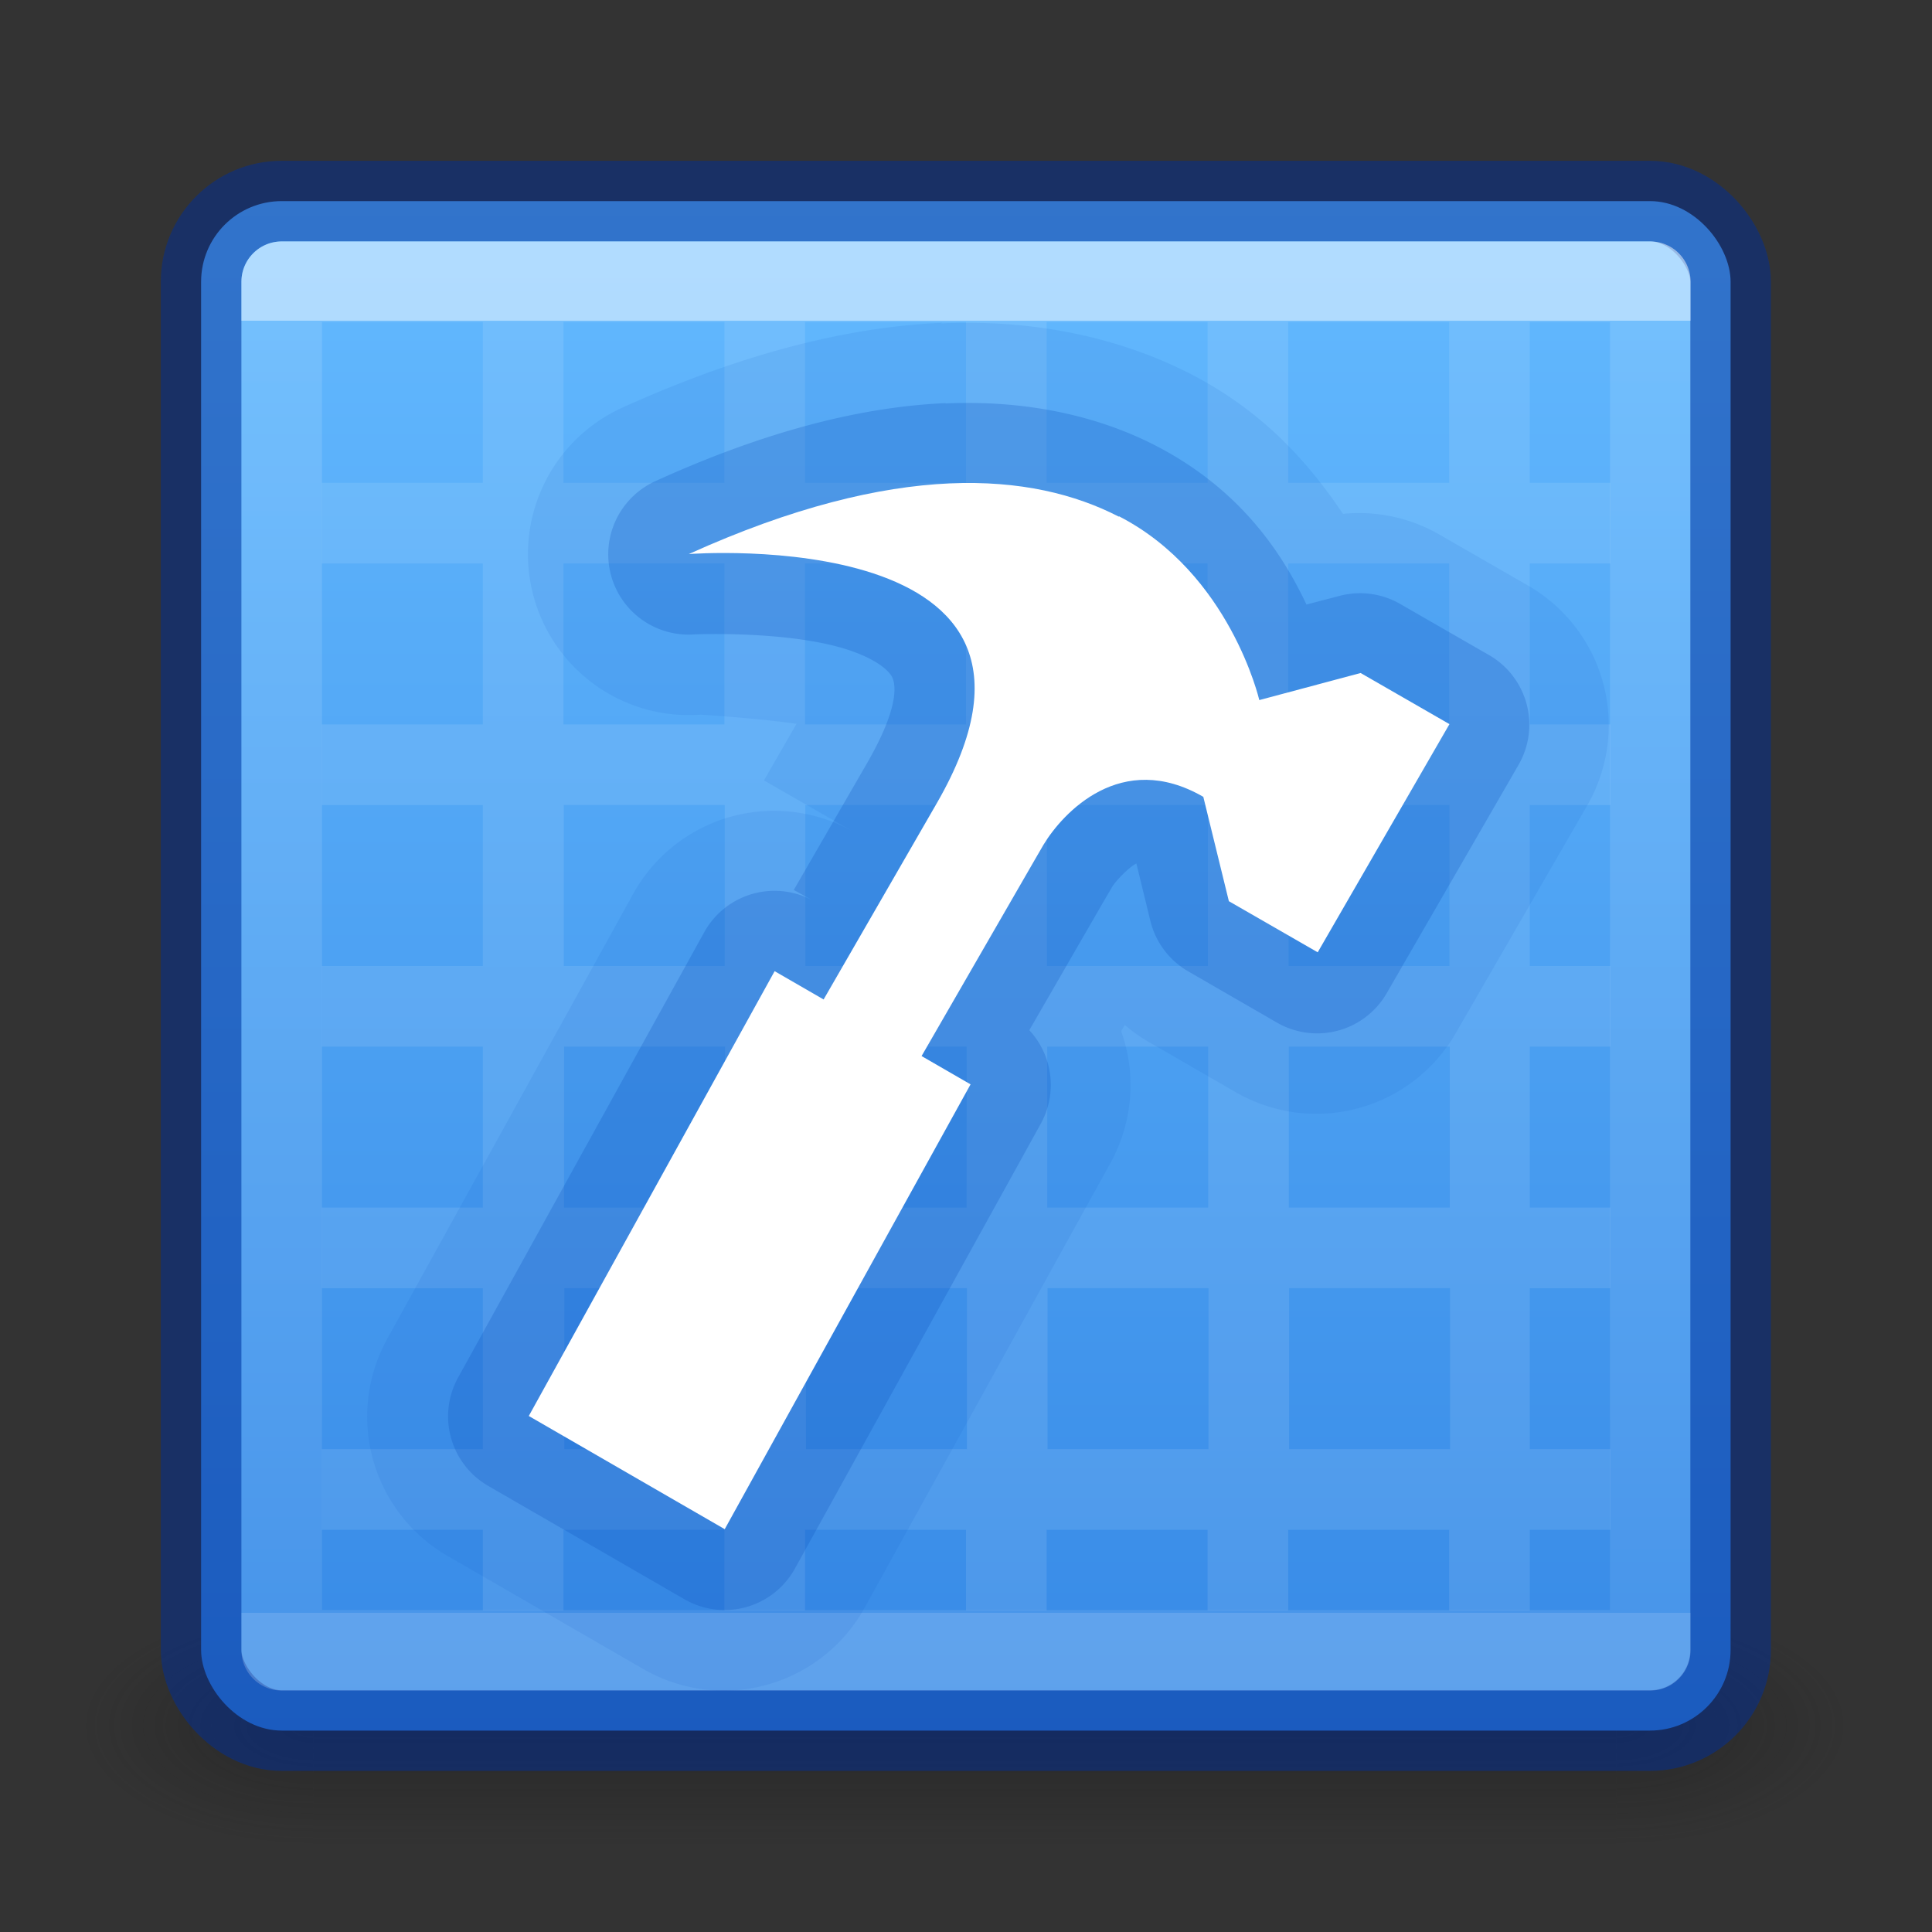 <svg height="24" viewBox="0 0 6.35 6.35" width="24" xmlns="http://www.w3.org/2000/svg" xmlns:xlink="http://www.w3.org/1999/xlink"><rect x="0" y="0" width="6.35" height="6.35" fill="#333333" stroke="none"/><radialGradient id="a" cx="4.993" cy="43.5" gradientTransform="matrix(2.004 0 0 1.4 27.988 -17.4)" gradientUnits="userSpaceOnUse" r="2.5" xlink:href="#b"/><linearGradient id="b"><stop offset="0" stop-color="#181818"/><stop offset="1" stop-color="#181818" stop-opacity="0"/></linearGradient><radialGradient id="c" cx="4.993" cy="43.5" gradientTransform="matrix(2.004 0 0 1.4 -20.012 -104.4)" gradientUnits="userSpaceOnUse" r="2.5" xlink:href="#b"/><linearGradient id="d" gradientUnits="userSpaceOnUse" x1="25.058" x2="25.058" y1="47.028" y2="39.999"><stop offset="0" stop-color="#181818" stop-opacity="0"/><stop offset=".5" stop-color="#181818"/><stop offset="1" stop-color="#181818" stop-opacity="0"/></linearGradient><linearGradient id="e" gradientUnits="userSpaceOnUse" x1="3.175" x2="3.175" y1="291.311" y2="296.339"><stop offset="0" stop-color="#64baff"/><stop offset="1" stop-color="#3689e6"/></linearGradient><linearGradient id="f" gradientUnits="userSpaceOnUse" x1="3.175" x2="3.175" y1="291.708" y2="295.942"><stop offset="0" stop-color="#fff"/><stop offset="0" stop-color="#fff" stop-opacity=".235"/><stop offset="1" stop-color="#fff" stop-opacity=".157"/><stop offset="1" stop-color="#fff" stop-opacity=".392"/></linearGradient><g transform="translate(0 -290.65)"><g opacity=".4" transform="matrix(.153 0 0 .113 -.501 291.406)"><path d="m38 40h5v7h-5z" fill="url(#a)"/><path d="m-10-47h5v7h-5z" fill="url(#c)" transform="scale(-1)"/><path d="m10 40h28v7h-28z" fill="url(#d)"/></g><rect fill="url(#e)" height="5.027" rx=".265" width="5.027" x=".661" y="291.311"/><g stroke-width=".265"><path d="m1.587 291.708v.529h-.529v.265h.529v.529h-.529v.265h.529v.529h-.529v.265h.529v.529h-.529v.265h.529v.529h-.529v.265h.529v.265h.265v-.265h.529v.265h.265v-.265h.529v.265h.265v-.265h.529v.265h.265v-.265h.529v.265h.265v-.265h.265v-.265h-.265v-.529h.265v-.265h-.265v-.529h.265v-.265h-.265v-.529h.265v-.265h-.265v-.529h.265v-.265h-.265v-.529h-.265v.529h-.529v-.529h-.265v.529h-.529v-.529h-.265v.529h-.529v-.529h-.265v.529h-.529v-.529zm.265.794h.529v.529h-.529zm.794 0h.529v.529h-.529zm.794 0h.529v.529h-.529zm.794 0h.529v.529h-.529zm-2.381.794h.529v.529h-.529zm.794 0h.529v.529h-.529zm.794 0h.529v.529h-.529zm.794 0h.529v.529h-.529zm-2.381.794h.529v.529h-.529zm.794 0h.529v.529h-.529zm.794 0h.529v.529h-.529zm.794 0h.529v.529h-.529zm-2.381.794h.529v.529h-.529zm.794 0h.529v.529h-.529zm.794 0h.529v.529h-.529zm.794 0h.529v.529h-.529z" fill="#fff" opacity=".1"/><rect fill="none" height="5.027" opacity=".5" rx=".265" stroke="#002e99" width="5.027" x=".661" y="291.311"/><path d="m.926 291.576h4.498v4.498h-4.498z" fill="none" opacity=".5" stroke="url(#f)" stroke-linecap="round" stroke-linejoin="round"/><path d="m3.096 291.711c-.315.014-.662.103-1.051.279a.529.529 0 0 0 .258 1.009s.183.011.315.03l-.107.186.296.17a.529.529 0 0 0 -.726.203l-.808 1.462a.529.529 0 0 0 .198.714l.644.372a.529.529 0 0 0 .727-.202l.808-1.462a.529.529 0 0 0 .035-.433l.012-.02a.529.529 0 0 0 .074.053l.291.168a.529.529 0 0 0 .722-.193l.433-.75a.529.529 0 0 0 -.194-.722l-.292-.168a.529.529 0 0 0 -.317-.068c-.111-.165-.259-.335-.499-.459-.225-.116-.507-.182-.822-.167z" fill="#0d52bf" opacity=".1"/><path d="m3.108 291.975c-.274.012-.588.09-.953.256a.264.264 0 0 0 .129.504s.31-.013.504.051c.097.032.136.071.145.091.009.021.027.09-.083.281l-.241.417.068.038a.264.264 0 0 0 -.363.102l-.808 1.462a.264.264 0 0 0 .099.357l.644.372a.264.264 0 0 0 .364-.101l.808-1.462a.264.264 0 0 0 -.038-.307l.246-.426.027-.046c.011-.018.053-.063.079-.076l.046.189a.264.264 0 0 0 .125.166l.291.168a.264.264 0 0 0 .361-.097l.433-.75a.264.264 0 0 0 -.097-.361l-.292-.168a.264.264 0 0 0 -.201-.026l-.107.028c-.082-.174-.221-.381-.497-.523-.183-.094-.416-.15-.689-.138z" fill="#0d52bf" opacity=".25"/><path d="m3.677 292.348c-.283-.146-.73-.186-1.413.123 0 0 1.347-.103.815.819l-.372.645-.161-.093-.808 1.462.644.372.808-1.462-.161-.093.372-.645.029-.05c.063-.104.255-.313.525-.157l.084.343.292.168.433-.75-.292-.168-.333.089s-.096-.416-.461-.604z" fill="#fff"/></g></g></svg>